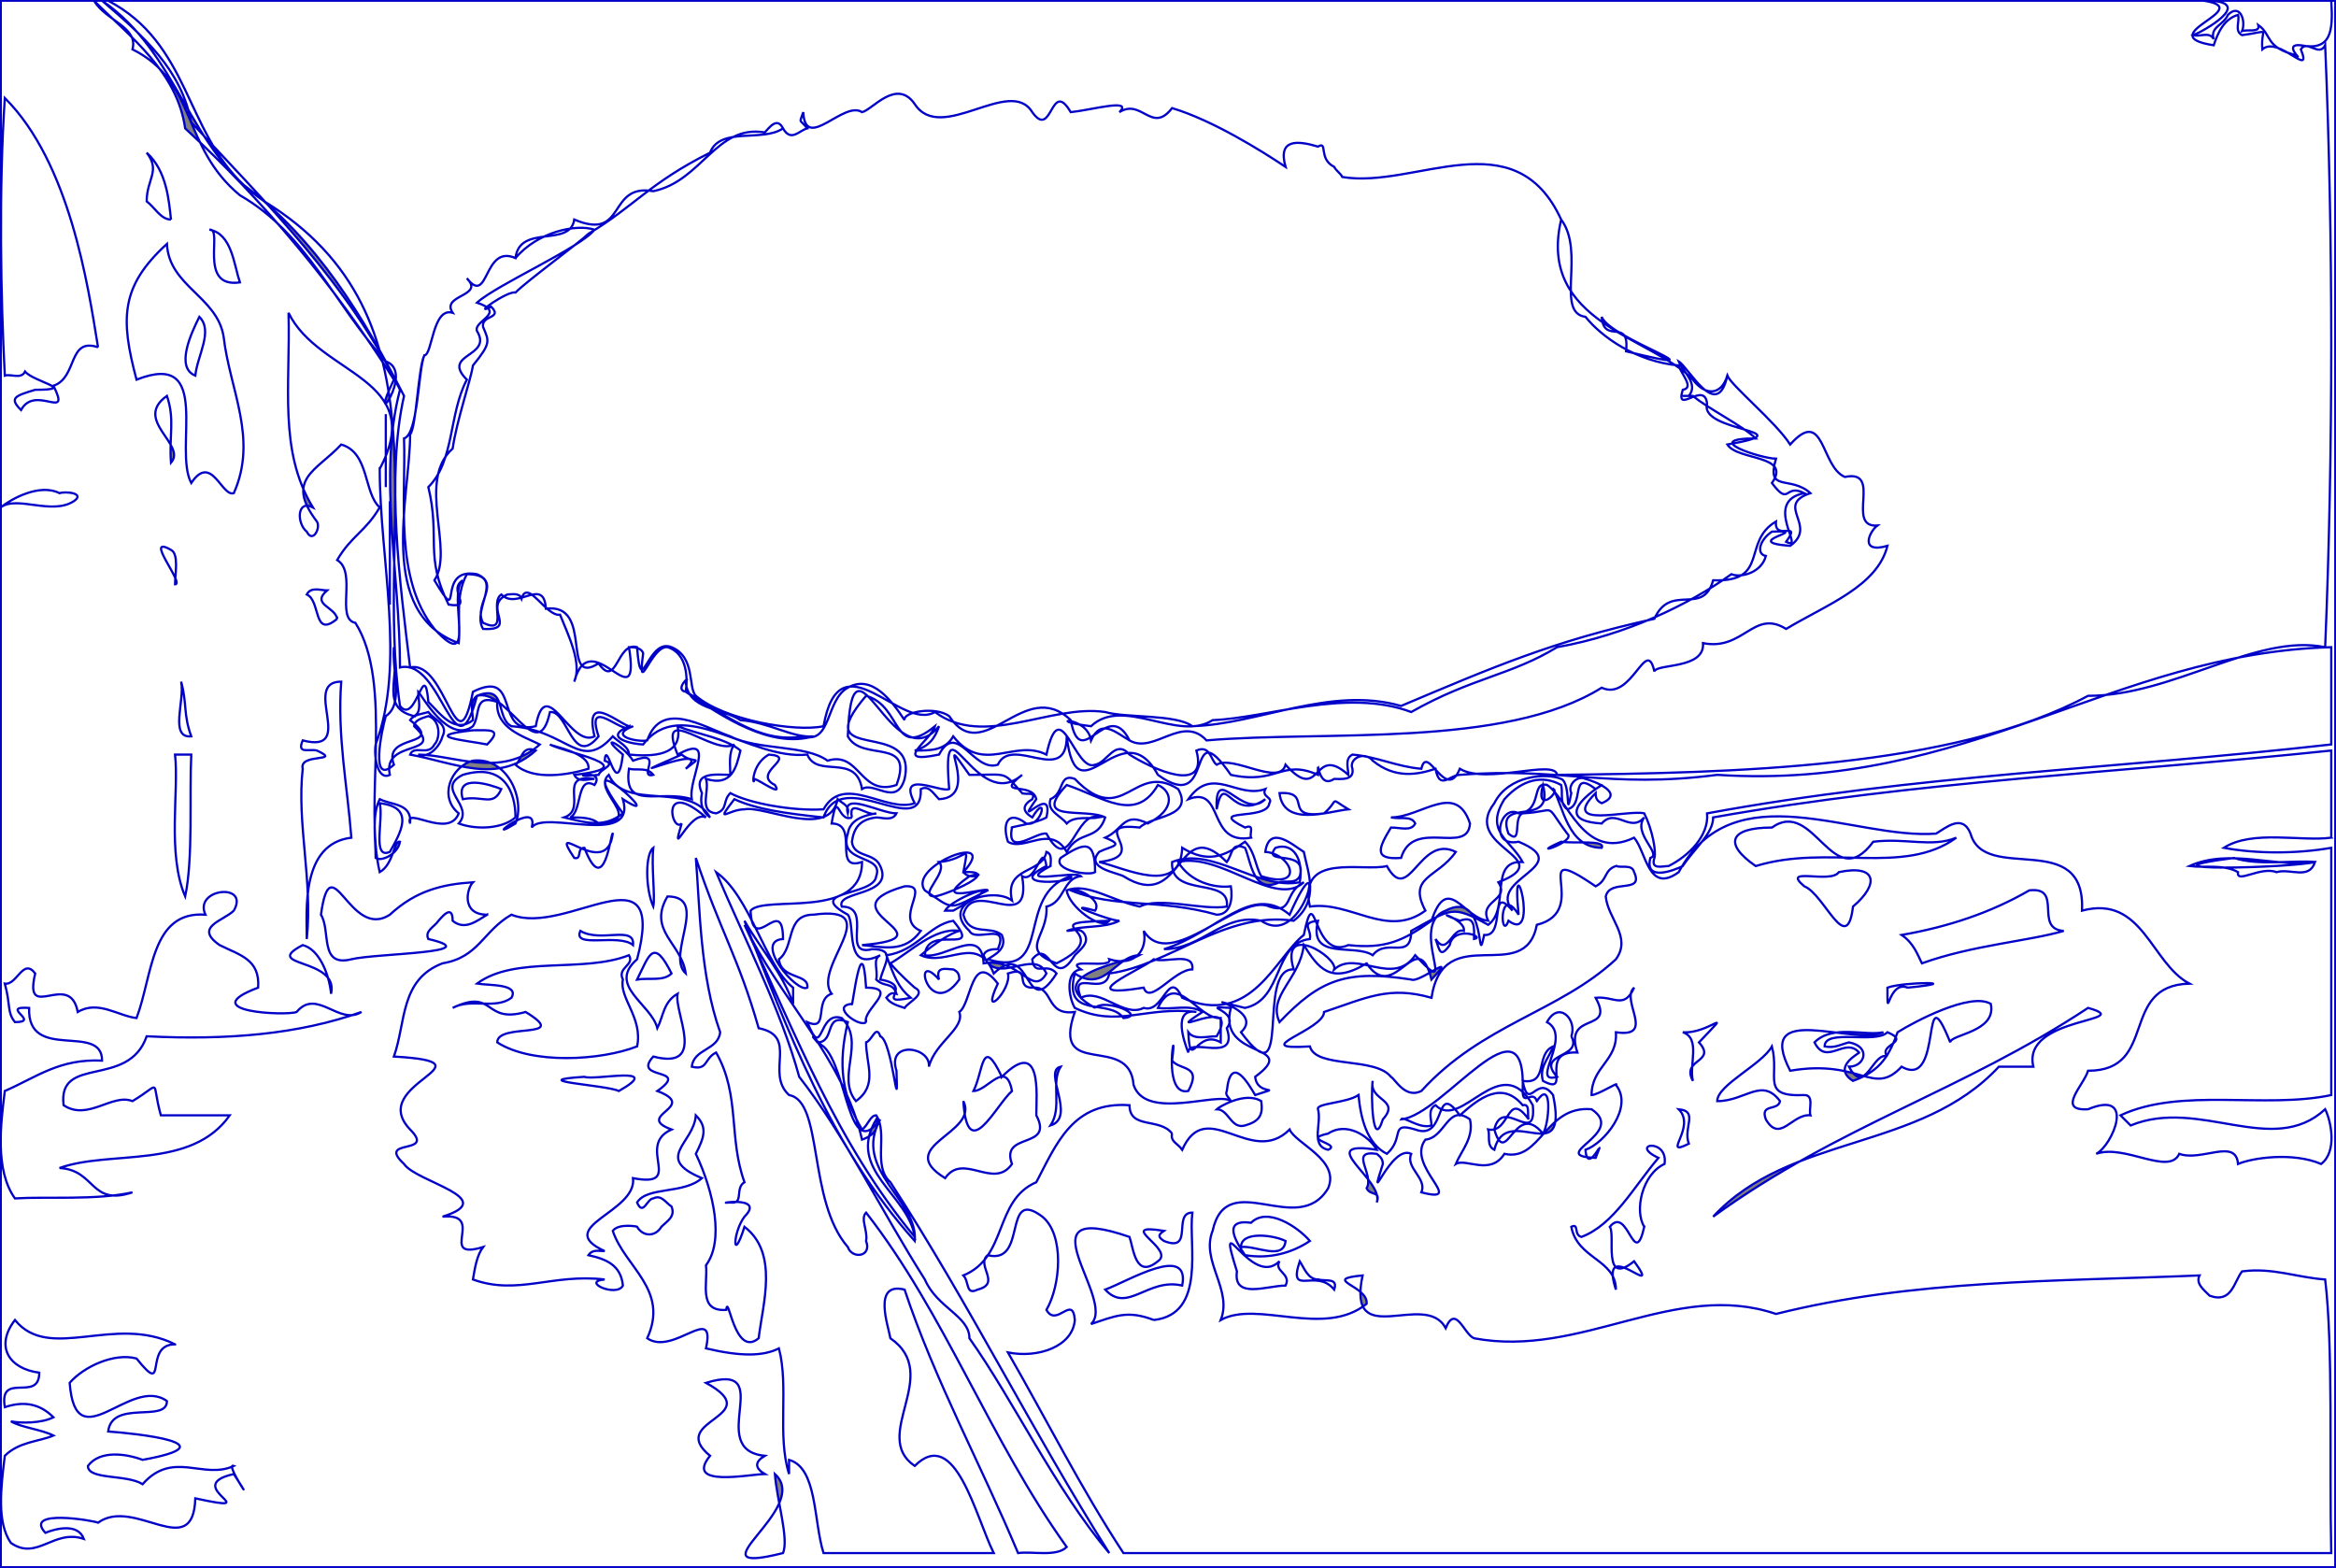 <?xml version="1.0" encoding="UTF-8" standalone="no"?>
<!-- Generator: Adobe Illustrator 12.0.0, SVG Export Plug-In . SVG Version: 6.00 Build 51448)  -->
<svg xmlns:dc="http://purl.org/dc/elements/1.1/" xmlns:cc="http://creativecommons.org/ns#" xmlns:rdf="http://www.w3.org/1999/02/22-rdf-syntax-ns#" xmlns:svg="http://www.w3.org/2000/svg" xmlns="http://www.w3.org/2000/svg" xmlns:sodipodi="http://sodipodi.sourceforge.net/DTD/sodipodi-0.dtd" xmlns:inkscape="http://www.inkscape.org/namespaces/inkscape" version="1.1" id="Ebene_1" width="838.876" height="563.039" viewBox="0 0 838.876 563.039" enable-background="new 0 0 838.876 563.039" xml:space="preserve" inkscape:version="0.91 r13725" sodipodi:docname="UBG028.svg"><rect x="0" y="0" width="838.876" height="563.039" fill="#808080" stroke="none"/><title>98UBG028</title><defs id="defs6317"/>
<g id="g5871">
	
</g>
<g id="g5875">
	
</g>
<g id="g5879">
	
</g>
<g id="g5883">
	
</g>
<g id="g5887">
	
</g>
<g id="g5891">
	
</g>
<g id="g5895">
	
</g>
<g id="g5899">
	
</g>
<g id="g5903">
	
</g>
<g id="g5907">
	
</g>
<g id="g5911">
	
</g>
<g id="g5915">
	
</g>
<g id="g5919">
	
</g>
<g id="g5923">
	
</g>
<g id="g5927">
	
</g>
<g id="g5931">
	
</g>
<g id="g5935">
	
</g>
<g id="g5939">
	
</g>
<g id="g5943">
	
</g>
<g id="g5947">
	
</g>
<g id="g5951">
	
</g>
<g id="g5955">
	
</g>
<g id="g5959">
	
</g>
<g id="g5963">
	
</g>
<g id="g5967">
	
</g>
<g id="g5971">
	
</g>
<g id="g5975">
	
</g>
<g id="g5979">
	
</g>
<g id="g5983">
	
</g>
<g id="g5987">
	
</g>
<g id="g5991">
	
</g>
<g id="g5995">
	
</g>
<g id="g5999">
	
</g>
<g id="g6003">
	
</g>
<g id="g6007">
	
</g>
<g id="g6011">
	
</g>
<g id="g6015">
	
</g>
<g id="g6019">
	
</g>
<g id="g6023">
	
</g>
<g id="g6027">
	
</g>
<g id="g6031">
	
</g>
<g id="g6035">
	
</g>
<g id="g6039">
	
</g>
<g id="g6043">
	
</g>
<g id="g6047">
	
</g>
<g id="g6051">
	
</g>
<g id="g6055">
	
</g>
<g id="g6059">
	
</g>
<g id="g6063">
	
</g>
<g id="g6067">
	
</g>
<g id="g6071">
	
</g>
<g id="g6075">
	
</g>
<g id="g6079">
	
</g>
<g id="g6083">
	
</g>
<g id="g6087">
	
</g>
<g id="g6091">
	
</g>
<g id="g6095">
	
</g>
<g id="g6099">
	
</g>
<g id="g6103">
	
</g>
<g id="g6107">
	
</g>
<g id="g6111">
	
</g>
<g id="g6115">
	
</g>
<g id="g6119">
	
</g>
<g id="g6123">
	
</g>
<g id="g6127">
	
</g>
<g id="g6131">
	
</g>
<g id="g6135">
	
</g>
<g id="g6139">
	
</g>
<g id="g6143">
	
</g>
<g id="g6147">
	
</g>
<g id="g6151">
	
</g>
<g id="g6155">
	
</g>
<g id="g6159">
	
</g>
<g id="g6163">
	
</g>
<g id="g6167">
	
</g>
<g id="g6171">
	
</g>
<g id="g6175">
	
</g>
<g id="g6179">
	
</g>
<g id="g6183">
	
</g>
<g id="g6187">
	
</g>
<g id="g6191">
	
</g>
<g id="g6195">
	
</g>
<g id="g6199">
	
</g>
<g id="g6203">
	
</g>
<g id="g6207">
	
</g>
<g id="g6211">
	
</g>
<g id="g6215">
	
</g>
<g id="g6219">
	
</g>
<g id="g6223">
	
</g>
<g id="g6227">
	
</g>
<g id="g6231">
	
</g>
<g id="g6235">
	
</g>
<g id="g6239">
	
</g>
<g id="g6243">
	
</g>
<g id="g6247">
	
</g>
<g id="g6251">
	
</g>
<g id="g6255">
	
</g>
<g id="g6259">
	
</g>
<g id="g6263">
	
</g>
<g id="g6267">
	
</g>
<g id="g6271">
	
</g>
<g id="g6275">
	
</g>
<g id="g6279">
	
</g>
<g id="g6283">
	
</g>
<g id="g6287">
	
</g>
<g id="g6291">
	
</g>
<g id="g6295">
	
</g>
<g id="g6299">
	
</g>
<g id="g6303">
	
</g>
<g id="g6307">
	
</g>
<g id="g6311">
	<path id="path6313" d="m 265.897,258.597 c 10.188,0.725 18.921,6.548 26.199,5.82 -15.283,4.367 -32.02,-6.549 -45.849,-16.011 -4.364,-0.725 2.185,-6.549 0,-3.639 0.728,10.191 13.101,9.462 19.65,13.83 z M 620.306,134.881 c 1.453,3.638 17.464,16.736 22.557,24.742 12.373,-13.826 10.916,8.006 19.65,11.645 13.826,-2.913 0,18.194 11.645,17.465 -2.911,2.182 -6.549,10.188 3.638,7.277 -3.638,14.555 -21.832,21.104 -36.387,29.837 -11.645,-7.277 -15.284,8.003 -29.838,5.092 0.728,9.463 -16.736,7.277 -17.464,10.188 -2.911,-13.098 -8.007,10.916 -18.922,5.824 -34.931,21.832 -99.702,15.283 -141.909,18.922 -8.734,-9.463 -18.922,5.091 -27.652,0 -5.096,-2.914 -10.191,-8.006 -13.83,0 -1.454,-9.463 -18.193,-7.277 0,-5.096 11.644,-10.917 31.294,5.82 43.664,-2.182 19.65,-0.729 48.032,-11.645 71.32,-2.914 21.833,-12.37 35.659,-13.098 52.395,-23.286 24.746,-4.366 47.303,-15.283 62.586,-26.199 3.638,1.458 10.916,-0.728 12.373,-6.549 -3.639,-0.728 -2.186,-5.823 2.181,-8.734 15.283,-0.729 -12.369,3.639 6.549,5.096 10.191,-7.277 -5.821,-14.555 7.277,-18.922 -7.277,-6.549 -16.007,0 -12.369,-12.373 -5.096,0 -27.656,-7.277 -7.277,-7.277 -4.368,-4.364 -17.465,-10.916 -22.56,-15.279 0,0 -6.549,0 -1.458,0 3.639,-4.367 -2.182,-8.735 -3.638,-12.373 3.639,2.182 13.83,21.833 17.469,5.096 z m -36.387,-8.735 c 1.453,-12.373 -8.006,-2.181 -8.734,-12.373 2.91,8.007 47.302,21.833 8.734,12.373 z M 370.689,40.275 c 7.277,10.188 6.549,-12.373 13.826,0 7.278,-0.729 22.561,-5.096 17.469,0 8.002,-5.096 11.642,8.002 18.918,-1.457 14.555,4.367 32.023,15.283 40.754,21.103 -2.91,-10.187 4.367,-9.458 11.645,-7.277 3.639,-2.181 0,4.367 5.821,7.277 0.728,1.457 2.185,2.185 2.913,3.639 26.196,4.367 61.858,-21.104 78.594,15.283 8.735,11.645 -2.182,33.476 8.735,34.929 5.821,7.277 18.193,16.012 33.473,17.469 0.728,2.91 5.824,8.002 1.457,8.73 -2.91,9.463 8.005,-3.638 8.734,5.096 -2.914,10.188 36.387,9.46 7.278,14.555 3.638,5.821 23.285,3.639 16.007,13.826 6.549,8.735 4.368,0 11.645,3.639 -15.284,2.91 0.728,21.104 -6.549,17.465 5.821,-8.006 -4.367,0 -3.639,-7.277 -12.373,7.277 -2.185,21.832 -22.56,21.104 -3.639,13.101 -15.284,0.729 -21.104,13.83 -36.387,8.002 -58.219,17.465 -90.967,31.292 -25.471,-7.277 -50.942,6.549 -74.959,7.277 -5.82,-4.368 -24.014,-2.911 -31.292,-5.096 -19.65,-2.91 -43.664,13.101 -61.129,0 -12.373,7.277 -34.205,-27.652 -40.025,5.096 -10.188,2.182 -35.658,-2.182 -45.849,-10.917 -2.911,-2.91 0,-13.826 -8.731,-17.465 -8.734,-3.638 -10.916,19.647 -12.373,0 -7.277,-2.185 -7.277,15.284 -13.826,5.821 -13.826,8.735 -1.457,-21.832 -18.922,-19.647 -0.729,-11.644 -10.188,0.725 -16.008,-5.095 -4.367,2.91 2.91,14.555 -6.552,10.187 -3.639,-6.549 6.552,-13.826 -2.182,-17.465 -15.283,-2.91 -4.367,20.376 -15.283,2.183 7.277,-10.917 -6.549,-35.659 6.549,-47.304 1.457,-10.187 6.552,-24.742 7.277,-29.834 6.552,-8.005 5.824,-8.734 3.639,-13.83 -0.725,-4.364 7.277,-2.911 2.914,-7.277 -7.277,3.638 5.821,-5.82 8.731,-5.092 4.367,-4.367 23.289,-18.193 26.199,-21.103 16.012,-9.463 21.832,-18.194 43.664,-29.11 3.639,-9.462 18.922,-3.638 26.199,-8.734 2.91,5.096 5.82,0.728 8.731,0 C 287,42.457 287,44.639 288.458,40.275 c 0.728,14.554 14.554,-4.367 21.103,0 3.639,-0.729 12.373,-12.373 18.922,-2.913 9.459,14.555 34.201,-10.188 42.206,2.913 z M 213.498,82.483 c -5.092,6.549 -34.93,19.65 -42.207,26.199 10.916,3.638 -1.457,6.549 0,10.188 5.82,9.458 -13.098,8.005 -3.639,17.465 -6.549,12.373 -4.367,29.109 -13.827,38.572 4.367,18.193 -1.457,24.742 7.278,42.207 9.459,1.457 -0.729,-5.096 5.092,-8.734 -5.821,4.367 5.824,34.933 -10.188,17.468 -14.555,-18.193 -10.188,-46.578 -10.916,-68.41 5.095,-1.453 5.095,-24.742 7.277,-29.834 2.91,0 2.91,-17.468 10.188,-15.283 -4.364,-6.549 11.644,-5.824 5.096,-12.373 8.006,10.188 5.82,-12.369 17.465,-7.277 8.006,-9.46 21.832,-12.37 28.381,-10.188 z M 428.18,348.106 c -6.549,0 -15.279,13.098 -17.465,6.549 -26.924,4.367 -0.728,-6.549 3.639,-10.187 4.368,1.457 14.555,-2.911 13.826,3.638 z m -52.395,-37.115 c -16.011,8.006 11.645,5.824 8.73,3.639 -20.375,6.549 -5.819,37.115 -29.834,29.838 2.182,-1.458 7.277,-3.639 5.092,-8.735 -4.367,-3.638 -11.645,0.728 -13.826,-7.277 3.638,-13.826 24.742,8.005 21.104,-13.826 5.096,2.91 7.278,-13.098 8.734,-3.639 z m 136.085,16.012 c -13.826,10.187 -26.924,-3.639 -41.479,-1.457 -4.368,-19.646 18.922,-12.369 27.652,-14.555 8.005,14.555 11.645,-11.644 24.743,-5.091 -6.549,9.458 -17.465,8.73 -10.916,21.103 z M 345.948,313.177 c 14.555,-0.729 -5.821,8.002 -10.188,8.73 -6.549,0 5.092,-8.73 1.454,-12.37 10.191,-0.728 10.915,-8.005 8.734,3.64 z M 501.682,286.978 M 837.17,0.25 c 0.728,10.916 0,18.193 -10.917,16.008 -6.549,-0.728 0.729,5.824 -1.457,3.639 -11.641,-2.911 -8.73,-7.277 -13.826,-10.916 0.728,2.911 -3.639,1.458 -5.821,2.186 1.453,-3.639 -0.728,-10.191 -5.096,-5.824 -1.453,3.638 -6.549,4.366 -5.092,8.734 -1.457,-2.91 -5.096,-0.729 -7.277,-1.457 3.639,-1.453 21.833,-11.645 5.821,-12.369 C 807.332,0.25 822.614,0.25 837.17,0.25 Z M 461.657,445.622 c -0.729,7.277 -10.916,1.457 -16.008,2.185 0,-5.823 11.641,-4.366 16.008,-2.185 z m 8.735,0 c -6.549,4.368 -14.556,6.549 -23.29,5.096 -2.91,-4.368 -8.73,-13.102 2.185,-11.645 5.821,-5.82 16.737,1.457 21.105,6.549 z m 11.643,-38.568 m -29.109,-11.645 c 0.725,5.096 -0.729,7.278 -5.824,8.735 -5.092,1.453 -5.82,-5.824 -10.188,-5.824 0.73,-0.729 10.188,-6.549 16.012,-2.911 z m -230.694,-3.638 c -4.367,-2.181 -34.93,-3.639 -12.373,-5.096 3.639,1.457 29.11,-4.364 12.373,5.096 z m 329.664,3.638 c 5.824,-8.734 4.367,8.735 2.185,11.645 -10.187,-12.373 -13.102,13.098 -17.464,-1.457 2.91,-12.369 15.279,6.549 13.826,-8.73 -11.645,-20.379 -25.471,9.459 -34.934,0 -2.91,1.454 -1.453,5.092 -1.453,7.277 -4.367,1.453 -10.187,-3.639 -10.916,-2.186 15.283,-1.454 45.117,-46.575 43.664,-10.188 -10e-4,5.821 3.638,-0.728 5.092,3.639 z m 125.9,-16.011 c -5.095,-2.182 -8.006,14.554 -13.826,3.638 5.82,0 8.002,-7.277 0,-8.73 -2.914,0.728 -5.096,2.181 -8.734,1.453 0,-6.549 18.193,-0.725 22.56,-5.091 8.731,3.638 -3.638,4.366 0,8.73 z m 147.001,-12.37 m -216.864,21.104 c -1.458,-5.821 2.91,-15.283 -3.639,-17.464 9.458,0.728 18.922,-10.188 5.82,3.638 6.553,7.277 -6.549,5.82 -2.181,13.826 z m -43.664,-16.011 c 4.367,8.005 -13.098,5.824 -5.096,14.554 -10.187,2.915 5.824,-14.554 -3.638,-19.646 4.366,-8.007 10.915,-0.729 8.734,5.092 z m -125.897,2.185 c -8.735,-5.096 -10.916,10.916 -11.645,-3.638 2.182,2.91 6.549,1.453 10.187,1.453 9.46,-16.009 -21.832,2.185 -5.095,-8.73 -4.364,-2.911 -10.917,-0.729 -16.009,-1.458 6.549,-13.826 14.556,4.367 22.561,3.639 0.001,2.909 0.001,5.824 0.001,8.734 z m 246.701,-19.651 c -7.277,-2.91 -7.277,13.826 -7.277,0 5.82,-2.181 29.11,-2.181 7.277,0 z m -291.823,7.278 c 3.638,-3.638 18.922,2.911 10.188,3.639 -5.092,-7.277 -21.832,0.729 -17.465,-16.008 10.916,7.278 14.555,-6.552 23.289,-6.552 -3.638,2.184 -37.115,7.276 -16.012,18.921 z M 223.689,351.745 c -1.457,6.549 7.277,13.826 5.092,24.014 -13.098,5.096 -37.84,6.552 -50.213,-1.453 0,-7.277 26.927,-0.729 10.188,-10.916 -15.283,4.366 -10.916,-8.735 -26.199,-1.458 6.552,-3.638 15.283,0.728 21.107,-3.638 2.91,-5.092 -8.006,-4.368 -12.373,-5.092 13.826,-10.191 37.843,-3.639 54.58,-10.191 2.182,3.638 -4.367,4.367 -2.182,8.734 z m -104.796,5.096 c 2.914,-13.102 -25.471,-9.463 -10.188,-17.468 5.824,1.456 9.463,10.19 10.188,17.468 z m 108.435,-17.468 c -5.096,-4.364 -21.833,1.457 -18.922,-5.092 7.278,4.366 19.647,-2.186 18.922,5.092 z m 18.919,10.19 c -1.454,-10.916 -13.827,-15.283 -6.549,-27.656 15.282,0 -0.729,21.104 6.549,27.656 z m 84.417,-15.283 c -5.82,8.005 -13.098,5.82 -21.104,5.092 34.205,-2.911 -15.283,-12.37 15.284,-21.104 10.188,-0.728 -4.367,11.645 5.82,16.012 z m 122.262,-3.638 c -13.83,-2.911 -21.107,10.187 -34.933,10.187 18.921,-5.821 31.294,-24.014 45.121,-12.373 13.826,-31.291 5.82,13.101 -10.188,2.186 z m 74.955,-34.934 c -0.729,11.645 -20.375,-2.182 -24.742,12.373 -10.188,0.728 -8.006,-3.639 -3.639,-10.917 3.639,0 7.277,1.458 8.73,-1.457 -1.453,-2.91 -5.091,-1.453 -8.73,-2.182 10.917,0.001 23.287,-13.097 28.381,2.183 z M 140,305.899 c -6.552,2.91 -2.185,-11.645 -3.639,-17.469 13.098,1.457 7.277,10.917 3.639,17.469 z M 475.483,292.07 c 5.824,-5.092 1.458,-5.821 8.735,-1.454 -7.277,0.729 -23.29,6.549 -24.743,-5.824 12.37,-0.725 0.729,9.463 16.008,7.278 z m -295.458,-8.732 c -2.914,6.549 -6.552,2.182 -13.83,3.639 -2.91,-9.463 10.191,-5.095 13.83,-3.639 z m 5.092,10.188 c -5.092,4.367 -14.555,4.367 -20.375,2.182 5.82,-6.549 -8.734,-12.37 1.453,-17.465 14.555,-4.367 18.922,5.824 18.922,15.283 z m 93.153,-11.644 c 2.91,4.367 -5.096,-1.454 -7.277,-2.182 -0.729,3.638 -1.457,-5.096 5.092,-8.735 10.915,0.729 -6.55,6.549 2.185,10.917 z M 174.93,267.327 c -7.277,-1.453 -24.743,-2.911 -5.096,-5.092 5.824,0 10.916,-0.729 5.096,5.092 z M 370.689,40.275 c 7.277,10.188 6.549,-12.373 13.826,0 7.278,-0.729 22.561,-5.096 17.469,0 8.002,-5.096 11.642,8.002 18.918,-1.457 14.555,4.367 32.023,15.283 40.754,21.103 -2.91,-10.187 4.367,-9.458 11.645,-7.277 3.639,-2.181 0,4.367 5.821,7.277 0.728,1.457 2.185,2.185 2.913,3.639 26.196,4.367 61.858,-21.104 78.594,15.283 -8.734,37.115 32.748,42.207 47.304,57.49 4.366,5.824 10.187,5.824 12.373,-1.453 1.453,3.638 17.464,16.736 22.557,24.742 12.373,-13.826 10.916,8.006 19.65,11.645 13.826,-2.913 0,18.194 11.645,17.465 -2.911,2.182 -6.549,10.188 3.638,7.277 -3.638,14.555 -21.832,21.104 -36.387,29.837 -11.645,-7.277 -15.284,8.003 -29.838,5.092 0.728,9.463 -16.736,7.277 -17.464,10.188 -2.911,-13.098 -8.007,10.916 -18.922,5.824 -34.931,21.832 -99.702,15.283 -141.909,18.922 -8.734,-9.463 -18.922,5.091 -27.652,0 -8.006,-16.012 -17.469,12.369 -21.108,-7.277 -16.736,-16.012 -31.291,17.464 -43.664,-1.458 -5.092,-3.638 -16.737,-1.457 -16.008,1.458 -4.368,-6.553 -11.645,-16.74 -20.379,-11.645 -8.002,4.366 -5.82,20.375 -16.007,17.464 -16.012,2.911 -29.11,-8.734 -42.211,-16.011 0.728,-4.364 0.728,-13.826 -6.549,-16.009 -5.821,-0.728 -10.917,18.922 -8.731,2.183 -0.729,-2.183 -3.639,-2.183 -5.096,-2.183 4.367,27.653 -13.826,-9.462 -19.65,12.37 2.914,-6.549 -2.182,-16.736 -5.092,-24.013 -5.096,0.728 -11.645,-13.098 -13.826,-5.821 -0.729,-2.186 -3.639,-1.457 -5.096,-1.457 -9.459,4.367 4.367,13.098 -8.734,12.372 -4.364,-7.277 8.734,-19.65 -5.82,-19.65 -4.367,8.007 -2.182,16.737 -2.91,24.743 -29.838,-10.916 -17.465,-52.395 -17.465,-74.955 2.182,-2.186 2.91,-24.018 5.092,-28.381 2.91,0 2.91,-17.468 10.188,-15.283 -4.364,-6.549 11.644,-5.824 5.096,-12.373 8.006,10.188 5.82,-12.369 17.465,-7.277 1.457,-12.37 19.65,-3.638 21.104,-13.826 18.922,8.005 11.645,-13.098 28.385,-10.188 17.465,-3.638 22.557,-24.017 40.025,-21.103 1.454,-1.457 4.364,-5.824 6.549,-1.457 2.91,5.096 5.82,0.728 8.731,0 -2.911,-3.639 -2.911,-1.457 -1.453,-5.821 0.728,14.554 14.554,-4.367 21.103,0 3.639,-0.729 12.373,-12.373 18.922,-2.913 9.457,14.556 34.199,-10.187 42.204,2.914 z M 148.73,257.139 c 2.91,-1.457 1.457,-5.821 1.457,-8.734 1.454,1.457 10.917,18.922 19.647,12.373 2.914,-4.368 0,-11.645 8.734,-8.735 -0.729,9.463 9.459,12.373 15.283,15.284 -13.827,12.373 -31.295,3.638 -43.665,3.638 4.367,1.458 8.006,-3.638 8.731,-6.549 2.186,-4.367 -2.91,-5.82 -5.092,-8.734 -2.185,0.728 -5.095,0.728 -6.549,2.914 13.098,10.187 -10.191,4.363 -5.824,16.008 -8.73,8.005 -4.367,-12.37 -2.91,-17.465 6.549,-4.367 2.181,-16.011 2.91,-24.743 2.186,10.917 -5.091,21.833 7.278,24.743 z M 140,179.998 c 0,12.373 0,24.743 0,37.116 0,-12.373 0,-24.743 0,-37.116 z m -1.457,-31.29 c 0,8.73 0,17.464 0,26.199 0,-8.735 0,-17.469 0,-26.199 z m 285.999,312.926 c -12.37,-2.911 -19.646,10.187 -27.653,1.453 8.007,-2.91 30.567,-16.736 27.653,-1.453 z m 37.115,0 c -6.549,0 -18.922,5.091 -17.464,-5.096 -8.006,-25.471 5.095,6.549 15.283,-3.639 -2.186,3.64 4.367,4.368 2.181,8.735 z m 136.088,-87.328 m -171.018,17.465 c -10.188,2.182 -3.639,-28.38 -5.824,-10.916 2.914,3.639 10.916,1.456 5.824,10.916 z m 273.63,-17.465 c -10.917,-26.928 -2.186,17.465 -17.469,8.73 -10.188,10.916 -14.555,-2.91 -40.025,1.458 -13.098,-25.471 22.56,-8.735 33.476,-13.826 -6.549,1.453 -18.193,-2.911 -24.742,3.638 4.367,8.73 10.916,-2.185 16.012,3.639 0.725,0 -10.191,5.092 -2.186,10.188 10.188,-3.638 13.101,-9.459 16.012,-17.464 5.821,-3.639 26.199,-14.556 33.477,-10.188 2.181,10.186 -14.555,10.915 -14.555,13.825 z M 337.213,351.745 c -1.454,-5.096 2.914,-3.639 5.096,-3.639 1.457,0.728 2.181,1.457 2.181,3.639 -10.915,15.283 -17.465,-11.644 -7.277,0 z m -26.195,15.283 c -2.186,2.181 -13.102,-5.824 -5.096,-6.549 0,2.911 3.638,-29.109 5.096,-5.824 12.369,0 -1.457,8.006 0,12.373 z m -1.457,42.207 c 2.182,-0.728 6.549,-2.91 5.096,-7.277 -10.917,18.193 11.641,26.928 13.826,42.211 -28.381,-34.205 -42.936,-73.501 -61.129,-112.074 12.369,26.199 35.658,48.031 42.207,77.14 z m 181.206,-63.31 c 10.187,15.279 18.193,-14.555 23.289,5.82 10.188,-10.916 -4.367,1.457 -7.277,0 -23.289,-3.639 -32.748,0 -47.303,15.283 -4.367,-9.462 7.277,-15.283 8.73,-27.656 5.095,8.006 9.463,14.555 22.561,6.553 z m 38.572,-8.735 c 4.363,-0.729 -7.277,-5.095 -8.735,2.183 -3.638,5.096 -3.638,1.457 -5.096,-2.183 4.367,6.549 5.824,-4.367 10.191,-2.91 0.725,-4.368 -13.101,-8.006 -1.457,-3.638 5.821,-2.186 5.097,2.91 5.097,6.548 z m 12.369,-6.548 c -2.91,8.005 -3.638,-13.827 3.639,-2.186 -2.91,-28.381 8.005,10.917 -3.639,2.186 z m -202.31,-3.639 c 2.911,-5.096 26.925,-13.102 2.911,0 -0.728,0 -2.182,0 -2.911,0 z m 6.55,-13.826 c 2.91,3.638 9.459,-0.729 2.182,1.453 -15.28,10.916 6.552,3.639 6.552,5.096 -14.555,7.277 -11.645,7.277 -22.561,0 -6.549,-8.735 27.653,-21.832 13.827,-6.549 z m 319.475,12.369 c -2.182,18.193 -10.187,-4.367 -17.464,-7.277 -8.735,-7.278 9.458,-0.729 12.373,-5.092 13.826,-2.915 14.554,4.363 5.091,12.369 z m 165.926,-16.008 c -8.735,2.182 -68.41,3.639 -29.11,-1.457 8.732,2.91 21.833,0.728 29.11,1.457 z m -13.829,3.639 c -5.821,-2.186 -14.555,4.363 -13.826,0 -5.092,-2.915 -11.645,-1.457 -17.465,-2.186 14.555,-6.549 31.292,0.729 45.121,-1.453 -2.186,6.548 -8.736,2.182 -13.83,3.639 z m -424.27,0 c -2.182,1.453 -15.284,-0.729 -12.373,-5.096 8.734,-5.821 12.373,-6.549 12.373,5.096 z m -183.391,-8.735 c -2.91,0 -0.725,4.367 -3.639,3.639 -10.188,-15.283 11.645,8.734 13.83,-8.734 -0.728,-0.725 -2.913,24.017 -10.191,5.095 z m 96.063,-10.916 c -1.458,-7.277 5.82,0 8.734,-1.457 -4.368,0.728 -9.463,2.185 -10.192,7.277 -3.639,10.915 13.102,7.277 10.192,15.283 -0.729,7.277 -26.199,5.096 -10.192,13.826 2.914,3.639 -1.453,21.107 11.645,14.555 -2.911,1.458 -0.729,5.096 -1.453,8.734 2.91,2.91 5.82,0.729 7.277,5.096 -2.185,-0.729 -2.914,0.725 -3.639,1.454 1.454,2.185 4.364,2.91 6.549,3.638 1.453,-2.182 8.005,-5.092 3.639,-7.277 0,0 -5.824,-5.092 -8.734,-8.73 6.549,-3.639 16.011,-13.102 24.742,-11.645 -2.91,0.728 -8.73,4.367 -13.826,8.73 9.463,4.367 20.379,-8.002 26.199,6.552 13.826,-13.102 10.917,18.193 22.561,0 -3.639,-4.367 -8.006,1.454 -8.735,-5.095 6.549,-8.007 7.277,11.644 15.284,-1.458 2.182,-2.182 5.096,-4.363 3.638,-7.277 -1.457,-2.91 -4.366,-1.453 -6.549,-1.453 5.821,-2.185 13.098,-0.729 18.922,-3.638 -3.638,0 -21.832,-7.278 -8.734,-3.639 2.91,-4.368 -8.005,-8.734 -8.735,-7.277 16.012,6.549 32.023,2.91 52.398,8.73 5.096,0 5.821,-5.821 5.096,-10.187 -5.824,0.728 -14.554,-1.454 -18.922,-8.731 15.284,-3.638 34.931,16.737 45.118,7.277 -7.277,3.639 -3.638,11.641 -12.37,8.731 -10.916,-5.092 -35.658,24.017 -45.121,8.734 1.458,6.549 -2.91,13.098 -12.369,10.188 1.453,3.638 -16.74,-0.729 -10.191,3.638 -5.82,0.728 -4.364,10.188 -2.182,13.826 15.283,7.277 25.471,-0.729 43.664,1.458 -8.734,-1.458 -4.366,10.916 -2.91,14.554 0,-5.824 18.193,4.367 13.826,-8.735 5.096,-6.549 -10.917,-8.005 1.457,-7.277 -5.096,18.922 25.471,12.373 8.731,24.742 0.729,7.277 10.916,2.915 0,6.553 -2.182,-3.638 -8.731,-15.283 -10.188,-1.457 -0.729,1.457 0.729,2.182 1.457,3.638 -4.366,-3.638 -30.565,7.278 -34.933,-5.819 -1.453,-18.922 -29.838,-1.458 -21.104,-26.199 -10.916,1.453 -7.277,-9.463 -15.284,-8.735 -6.549,0 0,-8.006 -8.73,-5.092 1.454,5.82 -10.191,17.465 -3.639,3.639 -9.462,-12.373 -9.462,7.277 -13.83,10.188 2.186,5.819 -8.73,10.916 -10.916,19.646 0.729,-7.277 -15.28,-9.459 -11.641,1.458 0.725,19.65 -1.457,-10.917 -5.824,-12.373 -1.453,-4.364 -2.911,1.457 -5.092,2.185 0,8.005 4.363,15.284 -3.639,21.103 -7.277,-8.734 3.639,-21.103 -5.095,-29.837 -8.734,-2.911 -6.549,16.011 -12.373,1.457 8.005,3.639 2.185,-8.006 8.734,-10.188 -7.278,-9.463 20.375,-32.023 -6.549,-28.385 -10.188,0 -6.549,11.645 -12.373,16.012 0.728,7.277 10.916,5.095 10.188,10.187 -3.639,2.186 -19.647,-16.736 -8.731,-17.465 0,-16.736 -10.916,6.549 -11.645,-10.187 5.096,-5.824 40.025,3.639 40.025,-17.465 -10.916,3.639 -0.728,-13.83 -10.916,-13.83 2.184,-13.097 2.184,0.001 7.28,-2.181 z m -52.398,0 c -5.821,-2.911 -13.098,16.736 -8.731,2.182 -3.639,3.639 -8.006,-16.736 8.731,-2.182 z m 130.992,-8.734 m 69.863,2.186 c -12.37,8.73 -14.555,-10.917 -17.465,3.638 -0.728,-17.465 9.46,4.367 17.465,-3.638 z m 1.457,1.453 c -0.728,6.552 -23.288,1.457 -8.734,8.734 3.639,-1.457 1.457,2.183 2.185,3.639 -16.011,2.91 -9.462,-18.922 -22.56,-13.826 8.73,-12.373 17.465,0 27.652,-3.639 -1.453,2.91 2.911,2.91 1.457,5.092 z m 101.884,-5.093 c 3.639,5.821 5.092,21.104 17.465,21.104 1.457,-2.91 -9.46,-1.457 -14.556,-2.182 -13.098,5.821 5.821,0 2.183,-2.913 -8.731,-11.642 -2.911,-8.002 -16.009,-7.277 -3.638,1.457 0,11.644 -5.096,7.277 -5.091,-13.827 16.74,-1.454 12.373,-17.465 -2.91,10.916 6.549,2.185 3.64,1.456 z m -199.4,-1.456 m 8.731,2.91 c 1.457,0.729 5.096,-0.725 3.638,2.186 -3.638,2.182 -3.638,4.367 0,6.549 5.824,-9.459 3.639,3.638 -2.181,2.182 -6.549,-5.092 -8.734,0 -6.549,6.552 5.821,3.639 15.28,-6.552 21.104,3.639 4.368,-8.006 10.917,-3.639 13.826,-12.373 -7.277,-3.639 -26.927,2.182 -13.826,-11.645 13.098,4.367 24.743,13.826 32.748,0 5.092,2.185 6.549,8.734 -3.638,13.826 -8.734,-4.363 -8.734,2.186 -15.284,5.096 7.277,2.91 2.183,2.91 -2.182,5.096 -5.096,5.82 5.821,7.277 8.731,8.73 21.833,13.826 18.922,-23.285 37.115,-5.092 2.182,-2.914 1.457,-7.277 6.549,-5.096 2.185,5.096 2.91,16.737 12.373,12.373 2.182,-0.729 5.821,0.725 7.277,-2.185 2.911,-10.188 -13.826,-3.639 -8.734,-10.188 6.549,-2.182 10.187,4.367 8.734,12.373 -15.283,2.911 -31.295,-13.102 -45.85,-7.277 -0.725,13.098 21.107,5.092 19.65,16.008 -8.734,1.457 -24.014,-3.639 -31.292,0 -10.19,-2.182 -18.922,-8.731 -26.199,-5.82 0.729,5.82 12.37,14.555 15.284,10.917 -29.838,0.728 4.363,3.638 -18.922,15.283 -13.826,-5.096 -2.911,-9.463 -3.639,-20.379 6.549,-1.453 5.821,-10.188 12.37,-10.916 -2.182,-2.182 -24.742,3.639 -10.916,-3.639 0,-1.453 0.728,-4.367 -1.454,-5.091 -1.457,8.002 -15.283,5.091 -12.373,17.464 -6.549,-5.095 -26.199,0.729 -15.283,10.917 2.185,4.367 14.555,-3.638 10.191,6.549 -1.457,0 -4.367,0 -5.095,2.182 4.367,11.645 18.193,-2.91 22.56,6.552 -5.096,8.731 -9.462,-5.824 -22.56,-3.638 -0.728,-13.83 -13.827,-1.457 -21.104,-2.914 0.729,-11.641 21.104,0.728 10.188,-12.369 -8.734,1.453 -13.098,10.915 -24.014,12.369 2.911,8.006 4.364,11.645 8.73,15.284 -13.826,2.91 2.186,-4.368 -10.916,-6.549 1.457,-5.82 5.824,-10.916 -2.911,-10.916 -11.644,2.91 0.729,-15.283 -10.916,-15.283 -2.182,-5.82 18.922,-3.639 13.826,-14.555 -2.182,-5.091 -9.459,-2.91 -10.188,-8.73 0.728,-5.096 2.91,-8.005 8.734,-8.734 2.181,0 5.82,1.457 7.277,-1.457 -5.824,0 -19.65,-8.003 -17.469,0 0.729,-2.911 -2.181,-3.639 -3.639,-5.092 -2.91,14.554 -26.195,2.182 -33.473,3.638 -5.824,0 -10.916,5.82 -3.639,-3.638 8.002,3.638 18.193,5.092 32.02,6.549 6.549,-18.922 35.659,8.734 34.93,-10.188 2.911,-1.457 4.368,1.453 6.549,3.639 16.012,-0.729 -2.91,-28.381 10.916,-8.735 14.559,-0.003 11.649,-1.456 18.926,6.546 z m -120.804,-8.731 c 11.644,-10.917 -31.292,8.006 -1.454,-5.096 4.367,3.639 8.006,0 1.454,5.096 z m 16.011,2.182 c -4.368,0 -13.827,-1.453 -10.188,6.549 -0.729,3.639 0,6.553 2.91,8.735 -7.277,-13.098 -30.566,-2.182 -36.387,-15.284 -6.549,5.824 13.826,16.74 -3.639,17.465 -2.182,-2.182 -6.549,-2.182 -10.188,-2.182 4.367,-2.182 2.182,-15.284 8.73,-11.645 4.367,-6.549 -12.369,-2.182 1.457,-3.639 0.729,-2.182 6.549,-3.638 2.182,-5.091 0.728,-8.735 4.367,15.279 6.552,-2.186 -9.463,-8.005 0,-3.638 3.639,2.186 11.641,-4.368 1.453,6.549 7.277,5.091 -2.186,-2.91 -5.824,-1.453 -8.734,-2.182 -2.182,15.284 10.916,7.277 22.561,10.917 -1.457,-7.277 9.459,-24.018 -5.095,-16.012 -8.006,-19.647 13.101,0.729 20.378,-3.638 -2.184,2.91 -1.455,7.277 -1.455,10.916 z m -195.76,43.664 c -6.549,-15.283 -2.186,-37.84 -3.639,-50.942 2.181,0 3.639,0 5.82,0 -0.728,15.284 0.729,37.116 -2.181,50.942 z m 59.672,-21.103 c -18.194,2.182 -16.008,26.199 -16.008,36.386 2.182,-21.104 -3.638,-41.482 -1.457,-61.129 -1.453,-5.824 14.555,-2.185 5.096,-6.549 -2.91,-0.729 -7.277,1.453 -5.096,-3.638 19.651,5.091 -0.728,-21.108 13.827,-21.108 -1.454,19.651 2.185,37.116 3.638,56.038 z M 68.679,264.417 c -8.006,0.728 -2.181,-13.098 -3.639,-19.65 2.186,8.005 0.729,11.644 3.639,19.65 z m 52.399,-42.208 c -8.734,7.277 -5.824,-6.552 -10.916,-8.734 1.453,-2.911 5.092,-1.458 7.277,-1.458 -5.824,5.097 2.91,5.825 3.639,10.192 z M 62.859,209.836 c 3.639,0 -11.645,-18.193 -1.457,-12.373 2.91,1.457 1.457,8.734 1.457,12.373 z m -1.457,-43.664 c 5.824,-6.549 -13.826,-15.283 -1.453,-24.013 2.91,8.73 0.725,13.826 1.453,24.013 z m 74.959,2.182 c 0,32.748 9.459,69.863 -1.457,98.973 -0.729,4.367 0.728,13.101 5.095,10.916 -2.914,-13.098 20.375,-6.549 8.731,-17.464 0,-2.182 2.91,-2.911 5.095,-3.639 4.367,1.458 4.367,8.005 2.182,10.188 -2.182,4.367 -7.277,0 -8.731,3.638 16.008,2.911 31.292,10.917 45.118,-1.453 -5.092,-2.185 -5.092,3.639 -7.277,5.092 6.549,5.824 18.922,3.638 26.199,1.457 0.729,-5.824 -13.098,-8.005 -13.826,-8.734 5.092,2.91 34.93,8.005 8.73,10.916 1.457,2.911 5.096,1.458 7.277,1.458 -13.826,-2.186 -2.182,10.916 -10.916,13.826 8.734,2.182 14.555,3.638 21.107,-1.457 -21.107,-29.11 18.193,6.552 0,-5.092 5.092,17.464 -28.385,3.638 -32.748,10.187 2.91,-10.916 -18.922,6.549 -5.824,-1.457 3.639,-8.73 -2.91,-24.014 -15.283,-22.557 -8.002,2.181 -12.369,13.098 -5.092,18.918 -3.639,9.462 -19.65,-2.911 -17.465,3.638 0.725,-7.277 -6.552,-6.549 -10.916,-8.73 -2.914,5.82 -1.457,13.826 -1.457,21.104 2.181,1.457 8.006,-1.457 8.734,-5.821 -2.186,-0.729 -2.186,8.002 -7.277,10.917 -5.824,-24.746 5.092,-67.682 -8.734,-89.514 -7.277,-1.453 0.729,-18.193 -6.549,-22.56 5.092,-8.731 10.188,-10.188 15.283,-18.918 -5.824,-5.096 -3.639,-19.65 -13.83,-22.561 -8.731,9.46 -20.375,12.37 -8.731,27.653 1.453,2.185 -1.457,8.005 -3.639,3.638 -3.638,-2.91 -3.638,-11.645 2.182,-8.73 -12.37,-20.378 -8.006,-43.665 -8.731,-69.864 10.918,22.559 50.215,23.284 32.75,56.032 z m -50.216,-66.95 c -15.28,2.182 -5.821,-19.65 -10.916,-18.921 8.005,1.457 8.734,12.372 10.916,18.921 z M 61.402,78.844 c -3.638,0 -5.821,-4.368 -8.73,-6.549 0,-8.005 5.092,-10.916 0,-17.465 7.277,6.549 8.002,17.465 8.73,24.014 z M 281.18,557.693 c -34.933,8.735 10.916,-16.008 -2.91,-28.381 0.725,9.462 5.092,23.289 2.91,28.381 z m -6.549,-34.93 c -3.639,2.182 -3.639,4.367 0,6.549 -5.096,0 -29.11,5.096 -19.65,-6.549 -16.012,-13.098 21.104,-13.826 -1.457,-26.199 26.199,-8.005 -0.725,24.018 21.107,26.199 z M 62.859,482.738 c -11.645,0 -2.186,19.65 -13.827,5.096 -8.006,-2.186 -18.922,2.91 -24.017,8.73 2.186,28.381 21.832,-2.911 34.934,6.549 0,8.006 -19.65,-0.725 -21.107,10.916 10.191,0.729 44.393,4.368 12.373,10.191 -5.821,-2.185 -15.283,-3.638 -19.65,2.182 0,5.096 13.83,2.911 19.65,6.549 10.916,-12.369 21.832,-1.453 32.748,-6.549 -3.639,-1.457 9.459,17.465 0,2.911 -19.65,4.368 13.098,14.555 -13.826,8.734 -0.729,23.286 -21.832,-0.728 -34.933,8.731 -1.453,-0.725 -26.924,-5.092 -18.918,3.638 3.639,-1.453 11.641,-3.638 13.826,2.185 -10.916,-3.638 -16.74,8.006 -26.199,1.454 -5.095,-7.277 -3.639,-19.647 -2.182,-31.292 5.092,-5.096 12.37,-5.096 17.465,-7.277 -4.367,-2.182 -11.644,-2.911 -15.283,-5.096 3.639,0.729 10.916,0.729 15.283,-1.453 -5.095,-5.096 -10.916,-5.824 -17.465,-3.639 -2.185,-13.101 12.37,-1.457 12.37,-12.373 -10.916,-1.453 -16.008,-9.458 -8.731,-18.922 12.368,15.284 35.657,-2.182 57.489,8.735 z m 410.442,-23.289 c 2.91,0.728 7.277,-0.725 5.821,3.639 -6.549,-8.002 -16.737,2.914 -12.37,-10.188 1.454,2.185 2.911,6.549 6.549,6.549 z m -58.947,14.554 c -9.458,-3.638 -13.826,-1.453 -22.56,1.458 9.462,-8.735 -26.196,-45.121 13.83,-31.292 1.453,4.363 2.182,15.28 10.187,8.73 6.549,-4.367 -16.011,-13.826 2.183,-10.916 -2.183,1.457 -2.183,2.185 0,3.638 10.916,4.368 2.91,-10.187 10.187,-10.187 -1.454,11.645 5.095,36.387 -13.827,38.569 z M 590.468,440.53 c -3.639,16.009 -5.824,-8.005 -12.373,0 2.185,2.911 -2.91,21.833 8.734,12.37 10.917,15.284 -13.102,-10.187 -6.549,10.188 0,-10.916 -13.83,-10.916 -16.011,-22.558 2.91,-1.457 0.728,2.911 3.639,3.639 11.644,-4.367 18.921,-18.193 27.652,-28.385 -10.917,-5.091 3.638,-7.277 2.185,2.186 -8.006,3.638 -10.916,16.736 -7.277,22.56 z m 16.008,-29.837 c -10.188,5.091 2.914,-5.824 -3.638,-12.373 7.276,0.728 1.456,6.549 3.638,12.373 z m -185.573,-3.639 c -0.725,2.911 2.185,3.639 3.639,5.82 8.734,-19.646 24.745,6.549 38.572,-7.277 2.182,5.096 18.193,10.917 13.826,21.104 -10.917,18.194 -36.387,-8.002 -41.483,15.284 -4.363,10.916 7.277,21.104 2.914,32.019 13.098,-7.277 37.111,6.552 52.395,-5.82 0.729,-6.549 -16.737,-8.734 -1.453,-10.188 -5.824,27.652 22.557,5.092 29.834,18.922 3.639,-8.734 6.552,2.182 10.191,3.638 38.569,7.278 72.045,-21.106 108.432,-8.734 49.485,-12.373 100.427,-11.645 152.096,-13.826 -1.457,2.91 1.458,5.092 3.639,7.277 8.005,2.911 8.734,-5.096 11.645,-8.734 10.917,-1.453 19.647,2.185 29.837,2.91 2.911,24.018 1.454,65.496 2.183,98.244 -144.819,0 -288.914,0 -433.732,0 -15.283,-23.285 -27.653,-48.027 -41.479,-72.045 10.917,2.186 23.286,-2.181 24.014,-11.645 -0.728,-9.458 -6.549,2.914 -10.188,-3.638 5.092,-8.73 6.549,-26.924 -1.457,-33.473 -14.555,-10.916 -5.092,17.465 -19.647,13.827 -4.367,3.638 5.092,10.187 -3.639,12.369 -4.367,2.185 -2.914,-2.911 -5.095,-5.092 16.011,-6.549 10.916,-26.927 26.199,-33.476 7.277,-13.826 13.098,-29.11 33.477,-27.653 0.001,8.73 10.916,4.362 15.28,10.187 z m 75.688,-5.096 c -3.639,11.645 -4.368,-8.73 -3.639,-13.826 -1.457,7.277 10.188,6.549 3.639,13.826 z m 83.689,-31.291 c 0.725,10.187 -8.734,12.369 -8.734,22.56 2.181,0 10.188,-5.096 8.734,-3.638 6.549,8.002 -4.367,21.104 -10.916,23.285 0.725,10.188 8.002,-8.005 3.638,2.91 -18.193,-0.725 11.641,-8.73 -1.457,-17.464 -16.736,-1.454 -18.194,18.922 -31.292,16.011 -5.095,8.006 -13.83,1.453 -17.468,3.639 2.185,-5.096 6.552,-9.463 5.095,-16.012 -8.006,-5.82 -8.734,6.549 -16.011,7.277 -7.277,9.463 15.283,23.29 -1.453,18.922 2.182,-5.095 -5.824,-8.734 -3.639,-13.826 -7.277,-3.638 -16.011,21.833 -10.187,3.639 0,-2.186 -1.458,-2.911 -2.186,-3.639 -10.187,-1.457 -0.729,7.277 -3.638,12.369 1.457,2.915 5.096,0.729 3.638,5.096 2.911,-8.005 -23.285,-22.561 0,-18.922 -2.91,-5.092 -10.916,-10.187 -17.464,-5.82 -10.188,2.181 5.095,3.639 0,5.82 -6.549,-1.453 -2.183,-9.458 -3.639,-14.554 -0.728,-2.182 10.188,-2.182 14.555,-5.092 0.729,8.002 2.911,17.465 10.188,21.104 6.549,-5.824 0.729,-11.644 10.187,-8.734 11.645,4.368 6.552,-18.193 16.012,-5.092 7.277,-6.552 15.283,-12.373 22.56,-3.638 2.911,-0.728 1.453,3.638 2.183,5.092 -8.007,-10.916 -6.549,5.096 -14.556,3.639 0.729,2.185 -0.729,5.824 2.186,7.277 4.363,-17.465 26.924,8.006 21.104,-19.646 -5.824,-8.006 -8.734,6.549 -10.917,-5.096 9.459,1.458 4.367,-9.459 10.917,-12.373 -1.457,4.367 -5.096,7.277 -3.639,12.373 10.916,5.82 -2.185,-10.916 12.37,-10.188 -5.092,-15.284 13.83,-6.549 6.552,-19.65 6.549,-0.729 10.188,4.366 13.826,-3.639 -5.095,4.365 8.006,18.192 -6.549,16.01 z m -203.041,33.477 c 4.367,-6.552 0,-15.284 3.639,-21.107 -6.549,1.457 5.824,18.192 -3.639,21.107 z m -17.465,-17.469 c 14.555,-14.554 12.373,6.553 12.373,13.83 6.549,12.37 -13.101,5.821 -8.734,17.465 -6.549,9.459 -17.465,-4.367 -24.014,5.092 -18.922,-11.641 12.369,-16.008 6.549,-27.653 1.457,23.29 11.644,1.458 17.465,-3.638 -2.182,-11.645 -8.731,0 -13.827,0 3.639,-7.277 2.911,-20.375 10.188,-5.096 z m -74.956,-32.02 c 0,2.186 0,3.639 0,5.824 -3.639,-10.916 -11.645,-19.65 -17.465,-29.837 15.28,38.567 30.563,80.779 61.129,114.98 1.453,-14.554 -22.561,-25.471 -12.373,-43.664 -11.645,16.012 -11.645,-18.193 -20.375,-26.199 -0.728,0 -6.549,-6.549 -2.185,-1.453 6.552,0 2.185,-10.916 10.916,-7.277 -3.639,15.283 -2.181,26.199 5.096,38.568 2.182,-1.453 2.911,-5.092 5.096,-5.092 4.363,6.549 -1.458,18.194 5.092,24.015 28.381,43.664 50.941,89.509 78.598,133.174 -19.65,-23.285 -34.206,-54.58 -50.217,-77.138 0,-8.005 -11.641,-10.915 -16.008,-21.106 -15.283,-24.014 -29.109,-52.395 -45.121,-72.774 -6.549,-24.014 -19.646,-49.485 -29.837,-73.498 12.371,8.729 17.467,33.471 27.654,41.477 z m 363.14,38.573 c 3.638,0 1.457,5.092 2.181,7.277 -6.549,-0.728 -10.916,10.188 -16.007,1.454 -2.186,-5.82 4.366,-2.91 5.091,-6.549 -6.549,-8.734 -12.369,0 -22.557,0 0,-5.819 16.008,-13.098 19.646,-19.65 2.912,10.915 -4.366,18.192 11.646,17.468 z m 82.232,-10.192 c -3.638,0 -8.002,0 -12.369,0 -28.381,30.566 -74.958,24.018 -102.611,53.855 45.121,-32.748 89.509,-45.121 134.63,-74.959 18.195,5.096 -24.012,2.911 -19.65,21.104 z M 241.154,349.563 c -2.91,2.911 -8.006,1.454 -12.373,2.182 4.367,-8.734 5.824,-15.284 12.373,-2.182 z m -12.373,-5.095 c -10.916,9.458 5.096,16.011 7.277,24.741 2.186,-4.366 2.186,-9.458 7.278,-12.369 -1.454,6.549 10.916,27.653 -8.731,22.557 -8.006,8.734 13.826,3.638 1.453,12.373 15.283,5.821 -8.73,8.734 5.096,13.826 -13.102,5.824 5.092,21.104 -13.826,17.465 1.453,12.373 -29.109,17.468 -10.191,26.199 -2.182,0 -4.364,-0.729 -5.821,1.457 6.549,1.453 11.645,3.638 12.373,10.916 -2.186,4.367 -15.283,-1.458 -6.552,-2.186 -18.918,-2.182 -31.292,5.824 -47.303,0 0.728,-4.363 1.457,-8.73 3.639,-11.642 -16.737,5.092 1.457,-12.372 -14.555,-10.916 21.107,-6.552 -9.459,-12.373 -13.826,-18.922 -10.188,-9.463 11.644,-2.911 2.185,-12.373 -16.011,-16.737 32.02,-24.014 -5.824,-26.199 4.367,-12.37 2.186,-27.653 17.465,-33.473 13.101,-2.186 14.555,-11.645 24.746,-17.469 19.647,8.008 56.034,-25.468 45.117,16.015 z M 741.107,334.28 c -12.37,3.639 -32.748,5.092 -50.942,11.645 -1.453,-2.914 -2.91,-7.277 -7.277,-10.191 16.74,-2.91 32.023,-8.002 45.849,-16.008 12.37,-1.457 1.453,13.826 12.37,14.554 z M 83.963,327.003 c -3.639,3.639 -14.555,5.82 -5.096,12.37 7.278,3.638 14.555,5.096 13.83,15.283 -23.289,8.735 10.188,10.188 13.826,8.735 7.277,-8.735 15.283,5.091 23.285,0 -22.557,8.005 -48.028,10.187 -77.137,8.73 -6.553,18.922 -32.023,6.552 -29.838,24.746 8.731,5.821 17.465,-4.367 24.742,-1.458 10.916,-6.549 6.549,-8.005 10.188,5.096 8.734,0 16.011,0 24.742,0 -13.826,19.647 -42.936,12.37 -61.129,18.919 13.101,0.728 10.916,13.83 26.199,8.734 -13.098,2.911 -30.566,1.458 -42.207,2.182 -7.277,-10.188 -5.096,-26.924 -3.639,-38.569 11.641,-5.096 19.647,-11.645 34.93,-10.916 0,-13.826 -26.927,0.728 -26.199,-18.922 -10.916,-0.729 4.367,5.096 -5.092,5.096 -2.914,-3.638 -1.457,-5.824 -3.639,-13.826 4.364,0.725 6.549,-9.463 10.916,-3.639 -4.367,18.193 12.369,-1.457 15.28,13.827 7.277,-4.368 14.554,1.453 21.107,2.181 5.821,-15.284 5.092,-38.568 24.742,-37.115 -4.366,-9.46 16.009,-11.642 10.189,-1.454 z m 90.967,1.453 c -3.639,2.186 -8.006,5.824 -12.373,2.186 0,-6.549 -4.364,-0.729 -5.092,0 -1.457,2.181 -5.096,3.638 -3.639,6.548 21.832,5.096 -18.921,5.096 -27.656,7.278 -11.641,2.91 -7.277,-10.188 -10.916,-16.012 3.639,-26.196 10.191,9.463 24.746,0 9.459,-8.73 18.918,-10.917 29.834,-11.641 -2.182,2.182 -4.364,11.641 5.096,11.641 z m 405.35,-17.465 c 2.182,0.729 5.82,-0.729 6.549,2.186 3.639,8.002 -8.734,2.181 -10.187,8.73 0.725,8.005 9.458,14.554 3.638,22.561 -20.379,18.922 -48.031,23.288 -69.863,47.302 -5.824,2.91 -9.463,-4.367 -10.917,-5.096 -5.824,-7.277 -26.927,-2.91 -29.109,-10.916 -23.29,1.458 5.091,-5.821 5.091,-12.369 15.284,-5.096 23.29,-9.463 38.572,-5.096 4.367,-28.382 33.477,-3.639 37.84,-26.199 20.378,-5.092 -4.364,-31.292 21.107,-13.826 4.365,-2.182 2.912,-5.82 7.279,-7.277 z m -307.834,58.218 c 14.554,2.911 2.185,16.012 10.916,24.018 12.373,2.181 6.549,37.84 21.103,54.58 1.458,4.364 8.734,3.639 6.553,-2.185 0.725,-3.638 -2.186,-8.005 0,-10.187 28.38,36.386 44.389,81.507 72.044,120.076 -3.638,3.638 -12.373,1.457 -17.464,2.182 -13.101,-31.292 -29.838,-61.857 -40.754,-94.605 -11.645,-2.911 -5.824,13.102 -5.096,17.468 18.922,13.098 -7.277,34.931 8.734,45.846 14.554,-14.555 21.832,18.194 28.38,31.292 -21.104,0 -40.753,0 -61.129,0 -3.639,-11.64 -2.185,-30.563 -12.373,-33.473 0,2.182 0,3.639 0,5.092 -4.367,-13.826 0,-31.292 -3.639,-45.118 -5.821,2.91 -13.826,2.91 -26.199,0 3.639,-16.74 -11.642,2.91 -21.104,-3.639 8.006,-17.468 -8.006,-25.47 -12.369,-38.571 2.182,-2.911 9.459,-1.454 8.73,-1.454 2.186,3.639 6.549,3.639 8.734,0 2.182,-2.185 5.092,-3.638 3.639,-7.277 -2.186,-1.457 -3.639,-4.367 -6.549,-2.914 -2.186,0 -3.639,6.552 -5.824,1.457 3.639,-5.82 16.74,-2.91 23.289,-8.734 -17.465,-7.278 -2.91,-12.369 -2.185,-22.558 4.367,4.364 2.914,8.002 0,13.827 6.552,13.826 10.191,31.291 3.639,40.025 0.728,6.549 -2.911,16.737 7.277,16.008 0.728,-6.549 2.914,17.469 11.645,10.19 1.457,-12.372 7.277,-30.565 -5.092,-40.025 -4.367,13.827 -4.367,2.183 0,-3.638 8.002,-8.005 -12.373,-4.367 -5.095,-5.096 5.095,0.729 1.457,-5.096 5.095,-7.277 -5.824,-16.012 -1.457,-31.292 -10.191,-46.575 -4.364,2.182 -2.911,6.549 -8.731,5.092 0.729,-6.549 9.459,-5.82 10.188,-12.369 -7.277,-20.38 -7.277,-45.122 -8.734,-62.586 8.735,26.199 15.284,35.658 22.562,61.128 z m -37.841,-43.663 c -2.914,-6.549 -2.914,-18.922 0,-21.104 -0.728,6.549 0.725,17.465 0,21.104 z M 672.701,302.26 c 11.644,-1.457 21.104,2.182 29.837,-1.457 -18.922,13.826 -45.846,2.182 -72.045,10.187 -11.645,-8.005 -9.462,-13.826 5.82,-13.826 15.284,-10.915 21.833,24.743 36.388,5.096 z m 164.469,-1.456 c -10.917,1.457 -28.382,-2.91 -38.569,3.638 11.641,2.182 26.196,2.182 38.569,0 0,25.471 0,61.129 0,88.786 -24.014,5.092 -53.852,-2.914 -75.685,7.277 1.454,1.454 2.182,2.183 3.639,3.639 24.742,-10.191 50.942,11.641 69.863,-5.824 2.183,4.367 4.364,15.283 -1.457,19.65 -10.187,-4.367 -24.743,-2.186 -29.837,0 -0.729,-9.463 -13.098,-0.728 -21.104,-3.639 -3.638,8.006 -19.65,-3.638 -29.837,0 5.824,-2.91 14.555,-23.289 -2.911,-16.011 -11.644,0.728 -1.457,-8.73 0,-13.826 25.471,0 10.917,-30.567 36.387,-31.292 -13.826,-7.277 -16.737,-32.023 -38.569,-26.199 1.454,-29.838 -34.933,-9.463 -40.025,-27.656 -2.914,-7.277 -8.734,-2.183 -12.373,0 -29.838,2.185 -72.774,-22.558 -92.424,13.83 -10.917,8.002 -11.642,-7.277 -16.009,-12.373 -18.193,8.734 -24.017,-14.555 -31.294,-18.922 0,5.096 0,5.096 0,0 -5.821,-1.454 -1.454,9.463 -10.188,10.188 -6.549,-3.639 -10.917,12.372 0,10.19 21.104,8.73 -11.645,13.098 -2.182,24.743 -8.735,-10.188 -2.186,9.458 -10.188,8.73 -2.914,13.83 1.453,-16.736 -13.83,-8.73 -13.826,5.092 5.824,34.201 -10.917,16.008 -8.002,11.645 -21.104,-2.182 -29.109,5.096 1.457,-4.368 -19.647,-17.464 -14.555,0 -13.826,-0.729 0,48.032 -18.918,22.561 9.459,-8.735 -20.378,-13.827 1.453,-8.735 13.826,-2.91 10.188,-23.285 23.29,-24.743 0.728,-3.638 -3.639,-5.82 2.91,-6.548 -3.638,14.554 13.098,8.005 19.65,12.369 5.092,-6.549 13.826,2.186 13.826,-8.73 14.555,-8.006 14.555,-9.462 27.652,-2.185 8.006,-5.821 0,-23.286 12.373,-22.558 -4.367,-8.006 -13.826,-10.916 -6.549,-22.56 6.549,-7.277 13.826,-8.735 20.375,-5.096 0.729,2.91 -0.729,6.549 2.183,8.734 6.552,-1.457 0.728,-14.555 10.19,-7.277 10.917,-6.549 -21.832,10.917 2.183,12.37 5.095,-5.821 10.187,3.639 15.283,-2.182 -4.368,5.821 6.549,13.098 2.182,14.555 -2.182,8.734 8.734,4.367 11.645,2.91 4.367,-6.549 10.917,-11.644 10.917,-17.464 73.501,-13.098 145.547,-16.012 221.959,-24.014 10e-4,10.186 10e-4,21.102 10e-4,31.29 z M 26.472,179.998 c -8.006,5.096 -20.379,-2.181 -26.2,2.186 3.639,-2.914 13.827,-8.735 21.104,-5.096 2.186,-0.728 9.463,0 5.096,2.91 z m 43.664,-45.117 c -7.277,-2.914 -1.457,-15.284 1.453,-21.108 5.096,5.097 -0.724,13.831 -1.453,21.108 z M 66.498,46.096 c 28.381,26.199 53.852,56.762 74.955,90.239 -10.187,21.104 8.006,-2.911 -2.91,-6.549 C 119.621,108.682 110.162,83.94 86.145,70.11 65.041,52.645 70.865,29.359 47.576,17.715 49.757,9.709 38.116,7.527 33.75,0.25 46.847,13.348 63.587,25.721 66.498,46.096 Z m 13.826,74.955 c 2.181,18.922 12.373,36.387 3.639,56.038 -4.367,1.457 -8.006,-14.555 -15.283,-3.639 -6.549,-12.373 8.006,-48.031 -19.647,-37.115 -5.824,-21.833 -5.824,-33.476 10.916,-48.756 0.725,15.279 18.193,18.918 20.375,33.472 z m 711,-120.801 c 19.647,2.91 -19.65,12.369 3.638,16.008 1.453,-4.366 3.639,-9.459 8.731,-10.915 0.729,2.185 -1.454,5.824 1.457,7.277 10.917,-1.453 6.549,-2.911 7.277,5.096 5.821,-5.096 18.193,10.916 13.826,0 2.182,-3.639 6.549,2.91 8.734,-1.458 2.911,69.135 2.911,145.548 0,216.139 -24.745,-5.095 -54.58,17.465 -85.146,17.465 -48.759,26.199 -128.082,27.652 -190.668,28.381 -0.725,-5.82 -25.471,3.639 -34.93,-2.182 -5.096,12.37 -11.645,-9.462 -13.826,0 -8.735,-0.729 -16.012,-4.367 -24.743,-5.096 -2.914,1.458 -1.457,5.096 -1.457,7.277 -13.098,-11.644 -9.46,10.917 -22.561,-3.638 -2.182,8.005 -18.922,-3.639 -24.743,0 -2.182,-1.453 -2.182,-7.277 -7.277,-5.092 4.368,16.008 -16.011,6.549 -24.013,1.453 -5.096,-5.821 -8.006,2.911 -12.373,3.639 -7.277,2.91 -12.373,-26.924 -17.465,-3.639 -11.645,-5.821 -22.56,7.277 -33.476,-6.549 -2.911,5.096 -8.006,5.096 -13.826,5.096 5.092,-1.457 7.277,-4.368 8.73,-8.734 -16.737,20.375 -31.291,-40.025 -32.749,3.638 5.096,9.459 24.018,0 17.469,17.465 -13.101,4.367 -13.101,-12.37 -24.746,-8.73 -8.002,-5.824 -24.742,-3.639 -34.93,-8.735 -10.188,-3.638 -24.743,-13.098 -29.838,1.458 -2.91,0.725 -14.555,-1.458 -5.092,-5.096 -2.186,2.182 -18.194,-14.555 -13.83,3.638 -8.73,4.367 -17.465,-23.289 -21.104,-3.638 -15.283,3.638 -5.092,-21.104 -22.561,-12.373 -5.82,29.109 -9.459,-11.641 -22.557,-8.73 -3.639,-29.838 -8.734,-68.407 -2.185,-97.516 C 130.535,113.774 113.798,86.121 87.599,66.471 66.498,46.824 67.951,15.529 38.841,0.25 c 251.07,0 501.413,0 752.483,0 z M 68.679,43.914 c 26.199,28.381 56.766,58.219 74.959,96.058 -8.006,30.567 0,66.225 0,99.702 15.28,-3.639 19.647,40.753 27.653,10.187 10.916,-2.91 21.832,26.199 26.199,5.821 6.549,-0.725 8.005,20.378 17.465,8.734 -5.096,-15.283 9.459,0 10.916,-3.638 -10.188,4.366 2.182,6.549 5.096,6.549 13.826,-18.193 38.568,5.824 58.944,3.638 3.639,8.735 17.468,-0.729 19.65,12.373 4.367,-2.91 12.373,6.549 15.284,-3.638 5.092,-22.561 -35.659,-4.368 -13.826,-29.838 13.097,3.639 9.458,23.29 24.742,10.917 -1.457,5.096 -16.011,13.826 1.454,10.187 6.552,-12.369 12.373,6.549 21.107,3.639 5.092,-10.917 24.742,8.005 24.742,-10.188 3.639,31.292 19.647,-10.187 32.748,13.826 21.104,15.284 9.46,-24.013 26.199,0 16.737,3.639 18.194,-5.82 31.292,0 0,-9.459 -0.728,5.824 5.821,1.458 2.185,0 7.277,0.728 6.552,-3.639 -1.457,-3.638 4.364,-6.549 7.277,-2.91 8.002,6.549 16.008,5.091 22.557,2.91 1.458,8.006 5.096,2.182 8.735,2.182 36.386,-2.91 53.123,5.096 92.424,0 90.239,5.824 141.909,-43.664 220.503,-45.846 0,12.37 0,23.286 0,34.931 -77.141,8.734 -149.186,10.916 -224.142,24.743 0.725,8.005 -6.552,15.283 -13.83,18.921 -2.182,0 -6.549,1.458 -5.091,-2.91 0.728,-2.182 -0.729,-10.188 -3.639,-16.011 -5.824,-1.454 -30.567,5.824 -17.465,-7.278 0,2.186 0.725,2.914 2.183,3.639 8.734,-3.639 -2.911,-8.002 -5.821,-8.73 -2.914,-1.458 -6.552,2.182 -5.096,5.091 -2.182,10.917 0,-3.638 -3.639,-5.091 -5.095,-2.186 -18.922,-1.458 -24.013,8.73 -12.373,16.011 24.013,19.65 1.453,28.384 4.367,6.549 -7.277,6.549 -3.639,13.827 -8.73,-0.729 -14.555,-17.465 -20.375,0 -10.187,7.277 -16.74,10.187 -29.837,8.73 -13.098,5.824 -11.645,-24.743 -16.012,-3.639 -10.187,8.005 -18.918,33.476 -43.664,22.561 -5.092,-10.917 -6.549,5.824 -13.827,3.638 -7.277,3.639 -15.283,-7.277 -22.56,-3.638 -4.364,-10.917 8.734,0 10.191,-8.731 21.832,-2.914 41.479,-22.56 66.221,-18.921 9.462,-7.278 5.096,-17.465 3.638,-24.743 -3.638,-2.186 -12.37,-10.191 -13.826,0 9.463,0.725 14.555,13.826 -1.453,8.73 -2.185,-3.639 -2.185,-8.73 -5.824,-12.37 -7.277,5.092 -13.098,8.002 -22.56,2.182 -0.725,17.465 -20.376,7.278 -29.835,5.096 19.647,-2.185 -5.096,-14.555 14.555,-12.373 4.364,-4.367 19.647,-3.638 13.826,-13.826 -16.011,-10.187 -19.65,14.555 -37.115,-3.638 -5.82,-2.186 -3.639,5.091 -8.734,7.277 -1.454,4.367 3.639,5.82 5.824,8.73 2.911,-2.91 8.006,-1.453 11.645,-2.182 -8.734,-2.911 -10.191,21.832 -18.922,5.821 -3.638,-0.725 -14.554,8.734 -12.373,-2.183 -1.454,0 8.734,-1.457 12.373,-3.638 2.911,-13.098 -12.373,5.821 -3.638,-6.549 -1.458,-6.549 -15.284,-0.729 -5.096,-8.735 -16.737,14.555 -29.109,-30.563 -26.199,5.096 -2.91,1.453 -18.918,-7.277 -12.369,5.092 -10.188,3.639 -25.471,-10.917 -32.749,2.185 -10.916,0.729 -26.927,-2.185 -33.476,-5.824 -2.911,2.914 -0.729,5.824 -5.096,7.278 -6.549,-0.725 -2.182,-8.003 -3.639,-12.37 9.462,2.91 10.916,-4.368 12.373,-10.188 -5.096,-4.368 -15.284,-5.824 -22.561,-8.734 2.185,10.916 -9.459,10.916 -17.465,10.187 0,-2.91 -3.639,-4.367 -5.82,-6.549 -11.645,13.098 -16.012,-2.182 -36.387,-3.638 -5.824,-2.911 -1.457,-15.284 -12.373,-10.917 -2.91,2.182 -1.457,5.821 -1.457,8.735 -6.549,5.091 -11.641,-2.186 -16.008,-6.553 -1.457,-16.736 -4.367,8.735 -10.188,1.458 C 134.178,188.005 162.559,113.773 94.881,72.295 67.226,53.373 64.312,19.168 36.659,0.25 51.943,13.348 65.041,24.992 68.679,43.914 Z M 35.203,124.69 c -10.916,-3.639 -7.277,10.917 -16.008,13.83 6.549,13.098 -6.549,-0.728 -11.644,8.73 -4.367,-4.366 -2.182,-5.091 5.095,-7.277 15.28,0 -0.728,-2.91 -3.639,-6.549 -1.457,2.911 -5.096,0.729 -7.277,1.458 -1.457,-27.657 -2.185,-66.954 0,-99.702 23.285,23.289 29.834,66.953 33.473,89.51 z M 0.273,0.25 l 838.354,0 0,562.539 -838.354,0 z" style="fill:#ffffff;fill-opacity:1;stroke:#0000c8;stroke-opacity:1;stroke-width:0.8;stroke-miterlimit:4;stroke-dasharray:none"/>
</g>
</svg>
